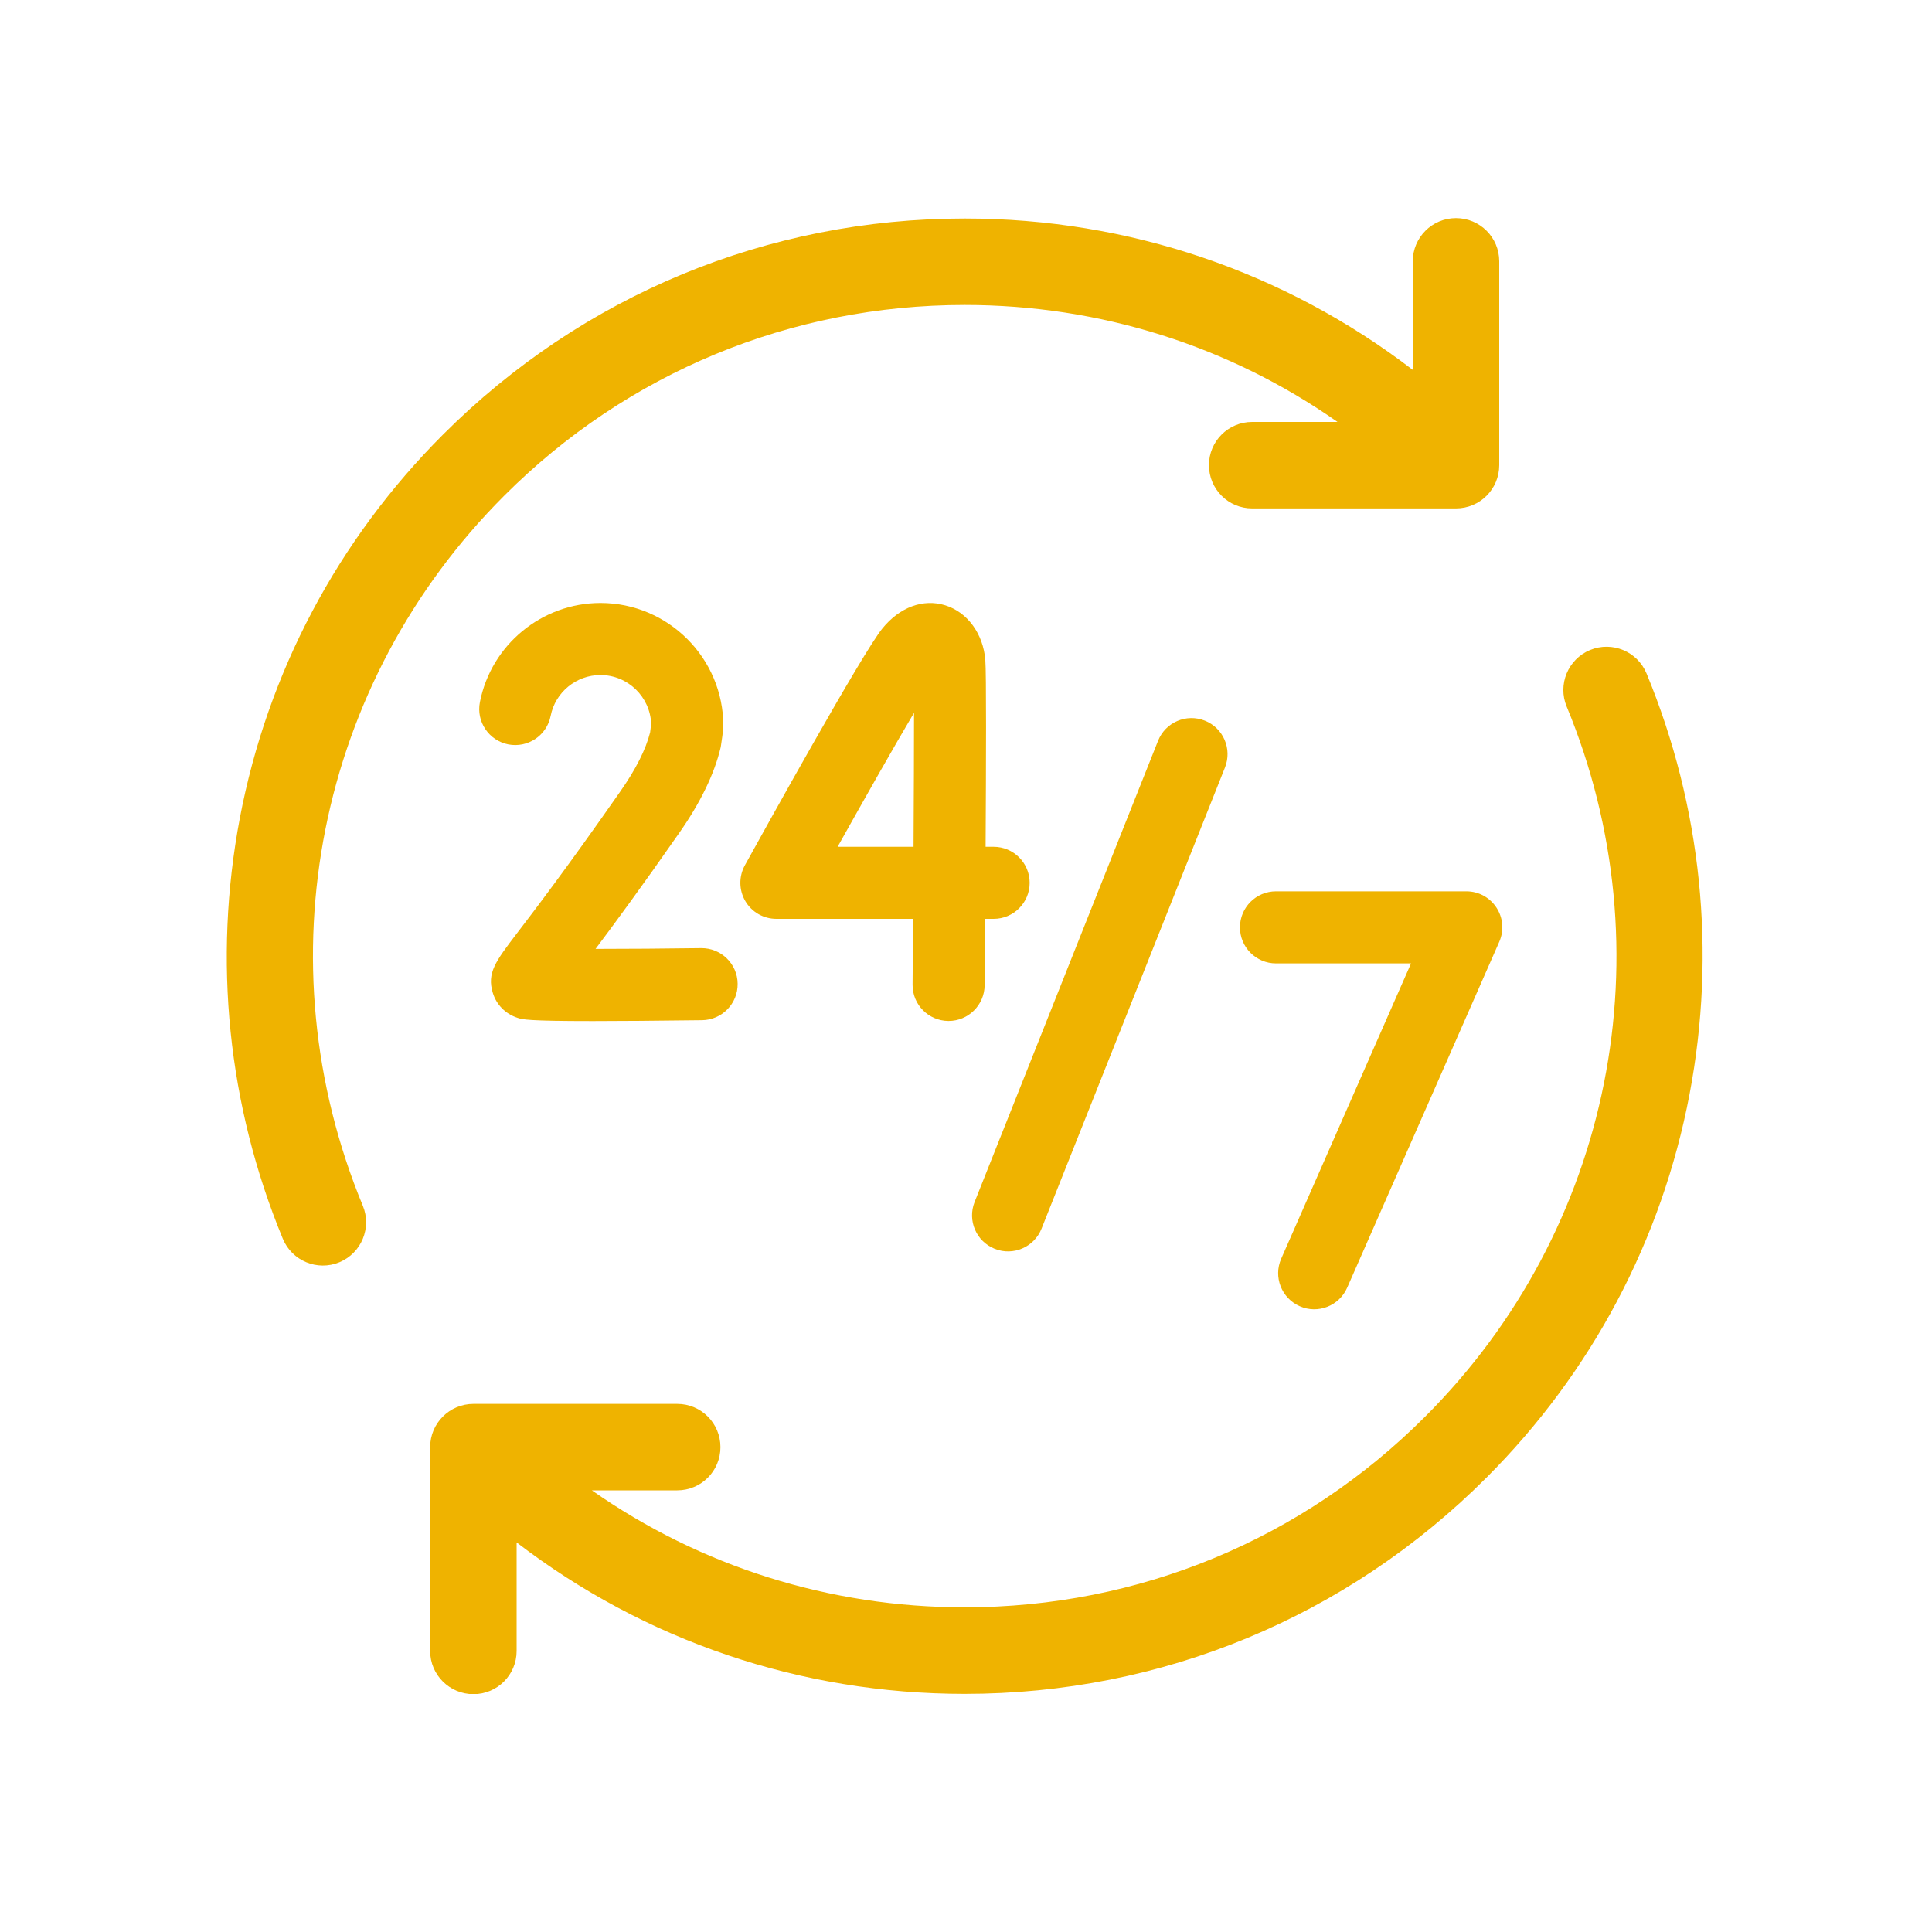 <svg width="20" height="20" viewBox="0 0 20 20" fill="none" xmlns="http://www.w3.org/2000/svg">
<g clip-path="url(#clip0_3174_26887)">
<path d="M11.988 7.669L10.089 12.443C10.013 12.635 10.106 12.852 10.298 12.928C10.489 13.004 10.706 12.91 10.782 12.719L12.681 7.945C12.757 7.753 12.664 7.536 12.472 7.46C12.281 7.384 12.064 7.477 11.988 7.669Z" fill="#EFB300"/>
<path d="M12.836 9.6C12.836 9.806 13.003 9.973 13.209 9.973H14.607L13.263 13.03C13.18 13.219 13.266 13.439 13.455 13.522C13.643 13.605 13.863 13.519 13.946 13.33L15.52 9.75C15.629 9.503 15.448 9.227 15.179 9.227H13.209C13.003 9.227 12.836 9.394 12.836 9.6Z" fill="#EFB300"/>
<path d="M10.286 8.766H10.203C10.208 7.899 10.211 6.961 10.2 6.833C10.178 6.559 10.014 6.337 9.785 6.266C9.557 6.195 9.314 6.285 9.135 6.505C8.928 6.759 7.912 8.594 7.71 8.959C7.647 9.075 7.649 9.215 7.716 9.329C7.783 9.443 7.905 9.512 8.037 9.512H9.452C9.45 9.753 9.449 9.985 9.447 10.193C9.445 10.399 9.611 10.567 9.817 10.569H9.82C10.024 10.569 10.191 10.404 10.193 10.199C10.194 10.072 10.196 9.822 10.198 9.512H10.286C10.492 9.512 10.659 9.345 10.659 9.139C10.659 8.933 10.492 8.766 10.286 8.766ZM9.457 8.766H8.671C8.969 8.233 9.26 7.72 9.462 7.379C9.462 7.734 9.46 8.241 9.457 8.766Z" fill="#EFB300"/>
<path d="M7.259 9.815C6.884 9.82 6.486 9.823 6.165 9.823C6.362 9.561 6.643 9.179 7.029 8.626C7.252 8.308 7.397 8.008 7.461 7.734C7.47 7.679 7.486 7.569 7.488 7.514C7.488 6.813 6.917 6.242 6.216 6.242C5.61 6.242 5.085 6.674 4.968 7.268C4.928 7.47 5.06 7.666 5.262 7.706C5.464 7.745 5.66 7.614 5.7 7.412C5.748 7.166 5.965 6.988 6.216 6.988C6.499 6.988 6.73 7.213 6.741 7.493L6.73 7.582C6.685 7.759 6.581 7.966 6.418 8.198C5.862 8.994 5.529 9.429 5.351 9.662C5.13 9.952 5.038 10.072 5.102 10.28C5.14 10.402 5.232 10.495 5.356 10.536C5.405 10.553 5.456 10.57 6.137 10.57C6.405 10.57 6.769 10.567 7.268 10.561C7.474 10.558 7.639 10.389 7.636 10.183C7.634 9.977 7.464 9.813 7.259 9.815Z" fill="#EFB300"/>
<path d="M15.072 2.258C14.825 2.258 14.625 2.458 14.625 2.705V3.829C13.299 2.813 11.686 2.262 9.987 2.262C7.947 2.262 6.029 3.056 4.586 4.499C3.497 5.588 2.77 6.96 2.483 8.468C2.204 9.939 2.358 11.445 2.928 12.824C3.023 13.053 3.285 13.161 3.513 13.067C3.742 12.972 3.85 12.71 3.756 12.482C2.709 9.952 3.283 7.067 5.219 5.132C6.492 3.858 8.186 3.157 9.987 3.157C11.388 3.157 12.723 3.581 13.846 4.368H12.962C12.715 4.368 12.515 4.568 12.515 4.815C12.515 5.063 12.715 5.263 12.962 5.263H15.072C15.32 5.263 15.52 5.063 15.52 4.815V2.705C15.52 2.458 15.32 2.258 15.072 2.258Z" fill="#EFB300"/>
<path d="M4.901 17.538C5.148 17.538 5.348 17.338 5.348 17.091V15.967C6.674 16.984 8.287 17.535 9.986 17.535C12.026 17.535 13.945 16.74 15.387 15.297C16.477 14.208 17.203 12.836 17.49 11.328C17.769 9.857 17.615 8.351 17.045 6.972C16.95 6.743 16.689 6.635 16.46 6.729H16.46C16.232 6.824 16.123 7.086 16.218 7.314C17.264 9.844 16.69 12.729 14.754 14.664C13.481 15.938 11.787 16.639 9.986 16.639C8.586 16.639 7.251 16.215 6.127 15.428H7.011C7.258 15.428 7.458 15.228 7.458 14.981C7.458 14.733 7.258 14.533 7.011 14.533H4.901C4.654 14.533 4.453 14.733 4.453 14.981V17.091C4.453 17.338 4.654 17.538 4.901 17.538Z" fill="#EFB300"/>
</g>
<defs>
<clipPath id="clip0_3174_26887">
<rect width="15.278" height="15.278" fill="white" transform="translate(2.348 2.258)"/>
</clipPath>
</defs>
</svg>
